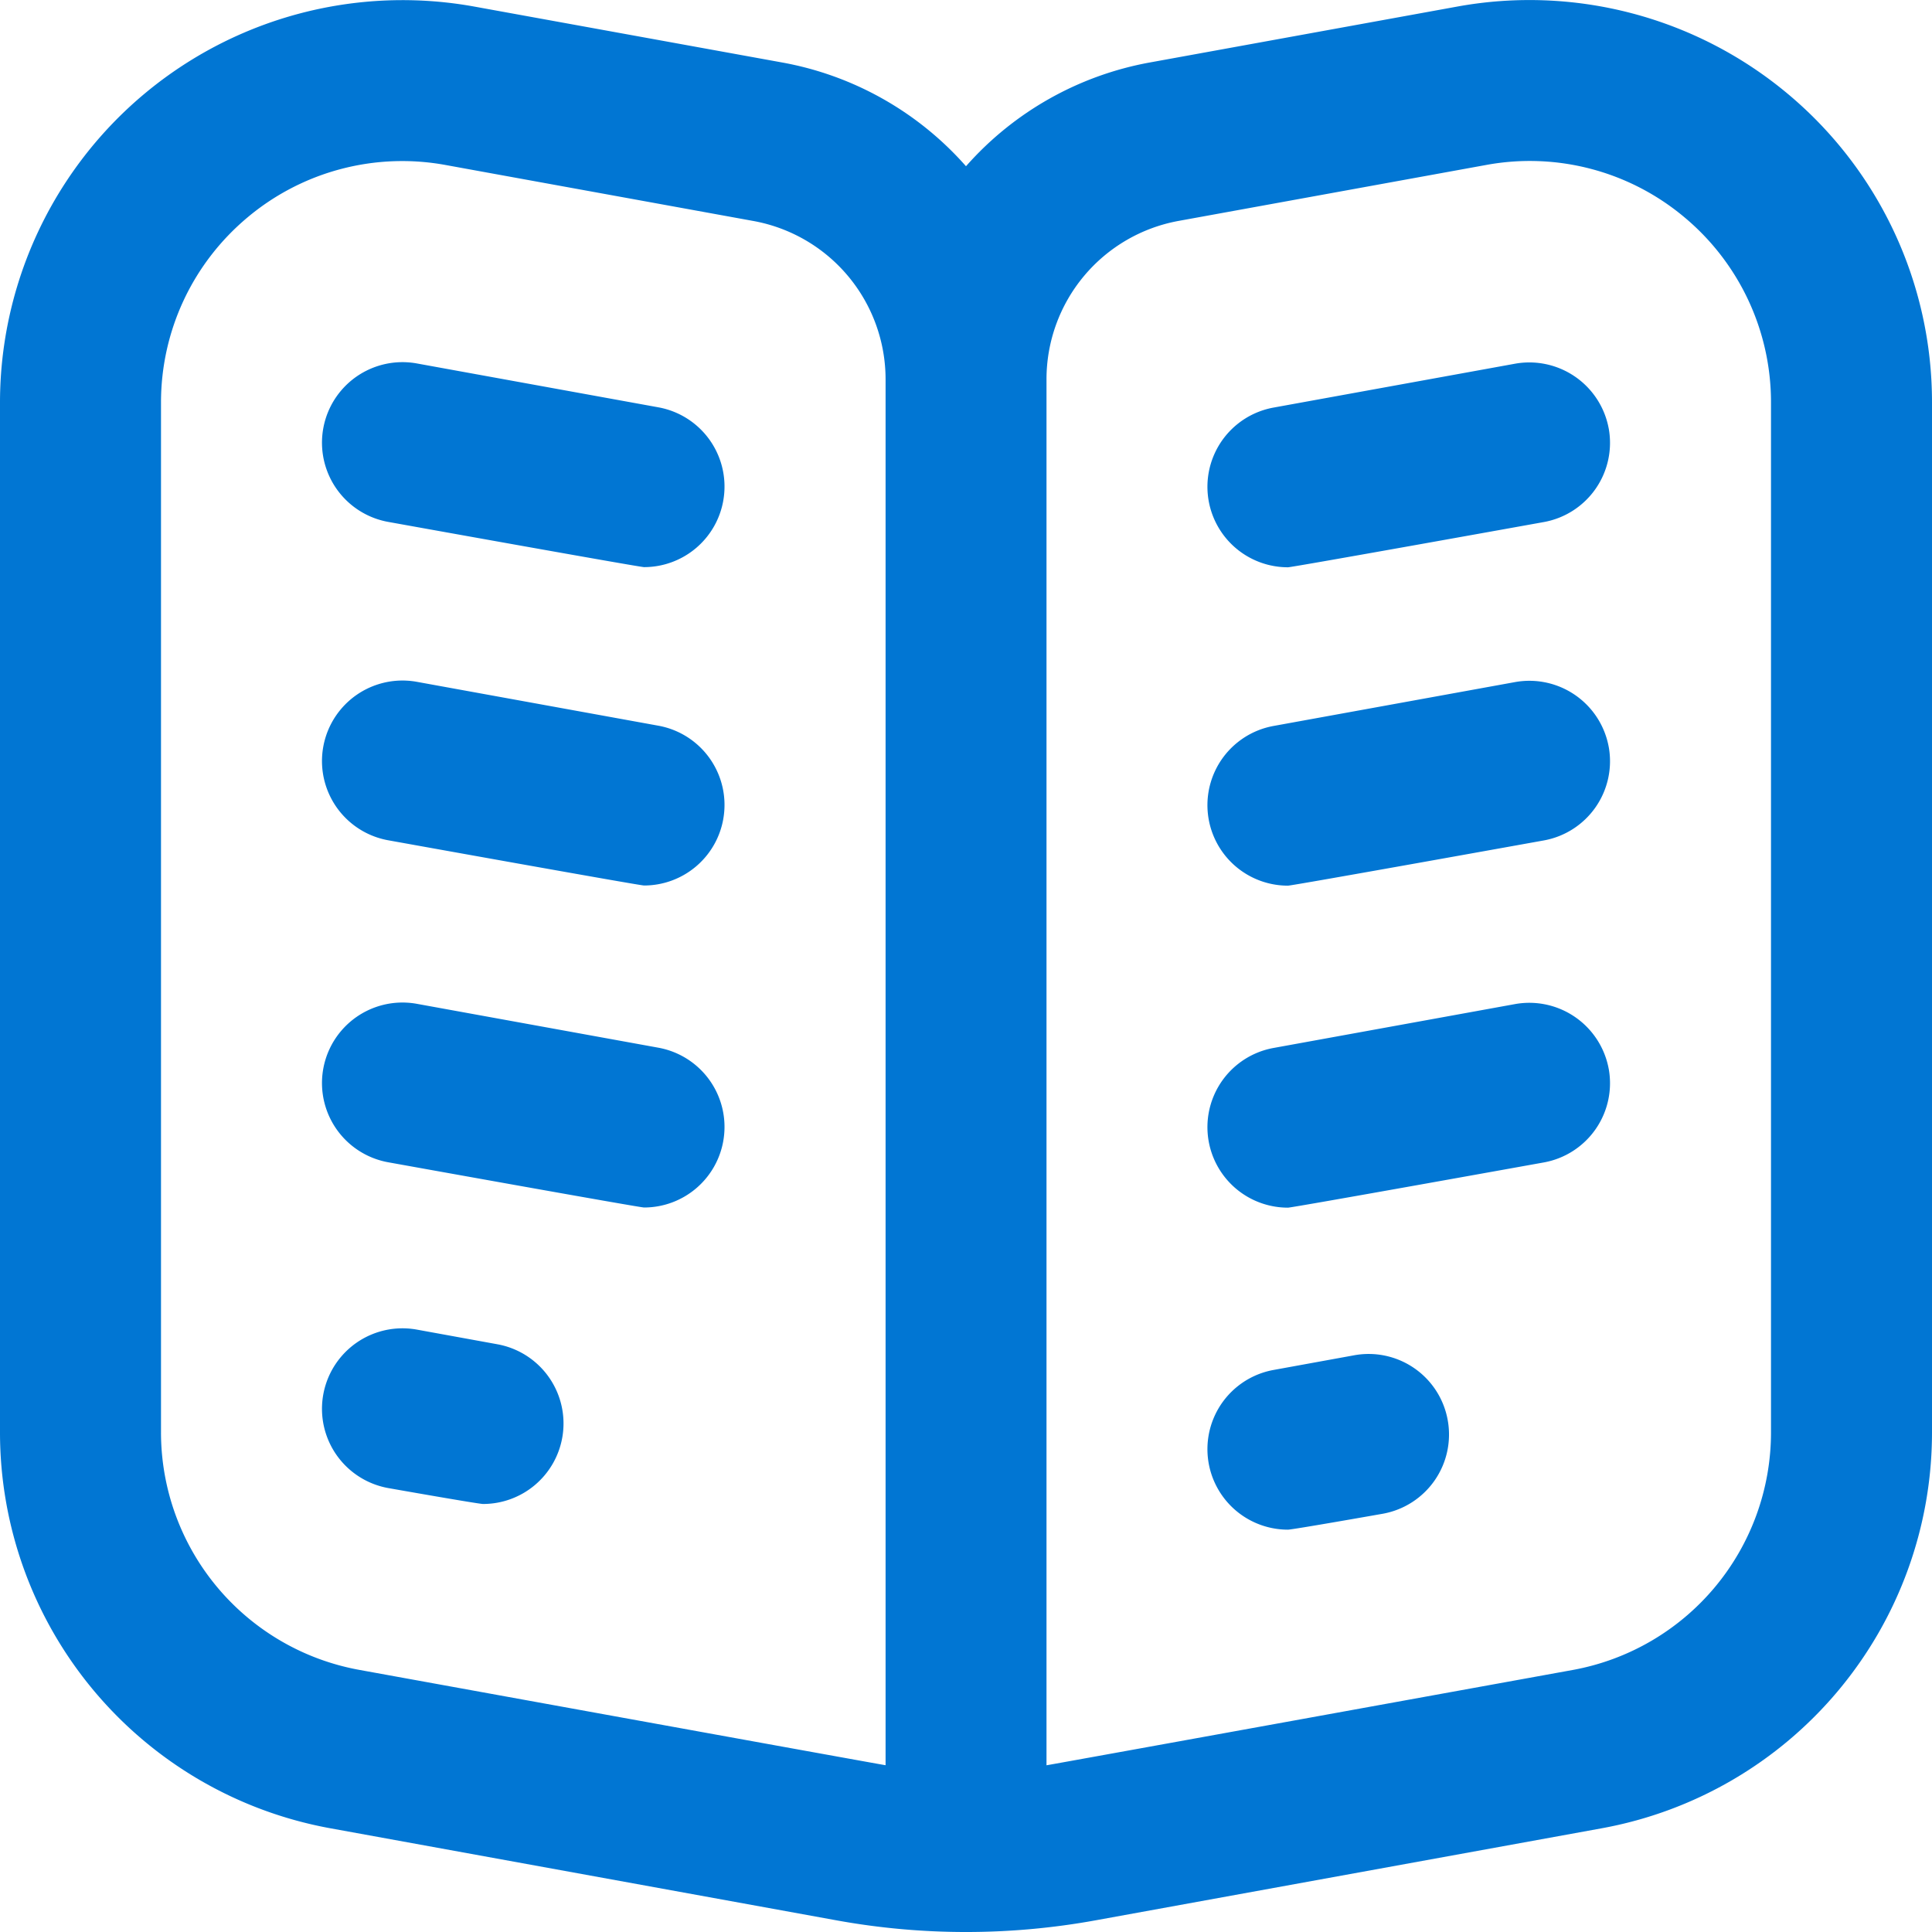 <svg xmlns="http://www.w3.org/2000/svg" version="1.1" xmlns:xlink="http://www.w3.org/1999/xlink" width="512" height="512" x="0" y="0" viewBox="0 0 24 24" style="enable-background:new 0 0 512 512" xml:space="preserve" class=""><g><path d="M22.204 1.162A5.002 5.002 0 0 0 18.106.081l-3.822.695A3.998 3.998 0 0 0 12 2.065 3.992 3.992 0 0 0 9.715.776L5.894.082A5.001 5.001 0 0 0 0 5.001v12.792a4.999 4.999 0 0 0 4.106 4.919l6.284 1.143a9.002 9.002 0 0 0 3.22 0l6.285-1.143A4.998 4.998 0 0 0 24 17.793V5.001a4.99 4.99 0 0 0-1.796-3.839ZM11 21.928c-.084-.012-6.536-1.184-6.536-1.184A3 3 0 0 1 2 17.792V5.001c0-.892.393-1.731 1.078-2.303a2.99 2.99 0 0 1 2.459-.648l3.821.695a2 2 0 0 1 1.643 1.968v17.216Zm11-4.135a3 3 0 0 1-2.463 2.952S13.085 21.916 13 21.929V4.712a2 2 0 0 1 1.642-1.968l3.821-.695a2.987 2.987 0 0 1 2.459.648A2.992 2.992 0 0 1 22 5v12.792ZM8.984 6.224a1 1 0 0 1-.983.821c-.059 0-3.18-.562-3.18-.562a1 1 0 0 1 .358-1.968l3 .545a1 1 0 0 1 .805 1.163Zm0 3.955a1 1 0 0 1-.983.821c-.059 0-3.18-.562-3.18-.562a1 1 0 0 1 .358-1.968l3 .545a1 1 0 0 1 .805 1.163Zm0 4a1 1 0 0 1-.983.821c-.059 0-3.18-.562-3.18-.562a1 1 0 0 1 .358-1.968l3 .545a1 1 0 0 1 .805 1.163Zm11-8.857a1 1 0 0 1-.805 1.163s-3.121.562-3.18.562a1 1 0 0 1-.178-1.984l3-.545a1.003 1.003 0 0 1 1.163.805Zm0 3.955a1 1 0 0 1-.805 1.163s-3.121.562-3.18.562a1 1 0 0 1-.178-1.984l3-.545a1.002 1.002 0 0 1 1.163.805Zm0 4a1 1 0 0 1-.805 1.163s-3.121.562-3.18.562a1 1 0 0 1-.178-1.984l3-.545a1.003 1.003 0 0 1 1.163.805Zm-2 4.364a1 1 0 0 1-.805 1.163s-1.121.198-1.18.198a1 1 0 0 1-.178-1.984l1-.182a.998.998 0 0 1 1.163.805Zm-11 .221a1 1 0 0 1-.983.821c-.059 0-1.18-.198-1.18-.198a1 1 0 0 1 .358-1.968l1 .182a1 1 0 0 1 .805 1.163Z" fill="#0176d3" opacity="1" data-original="#000000" class=""></path></g></svg>